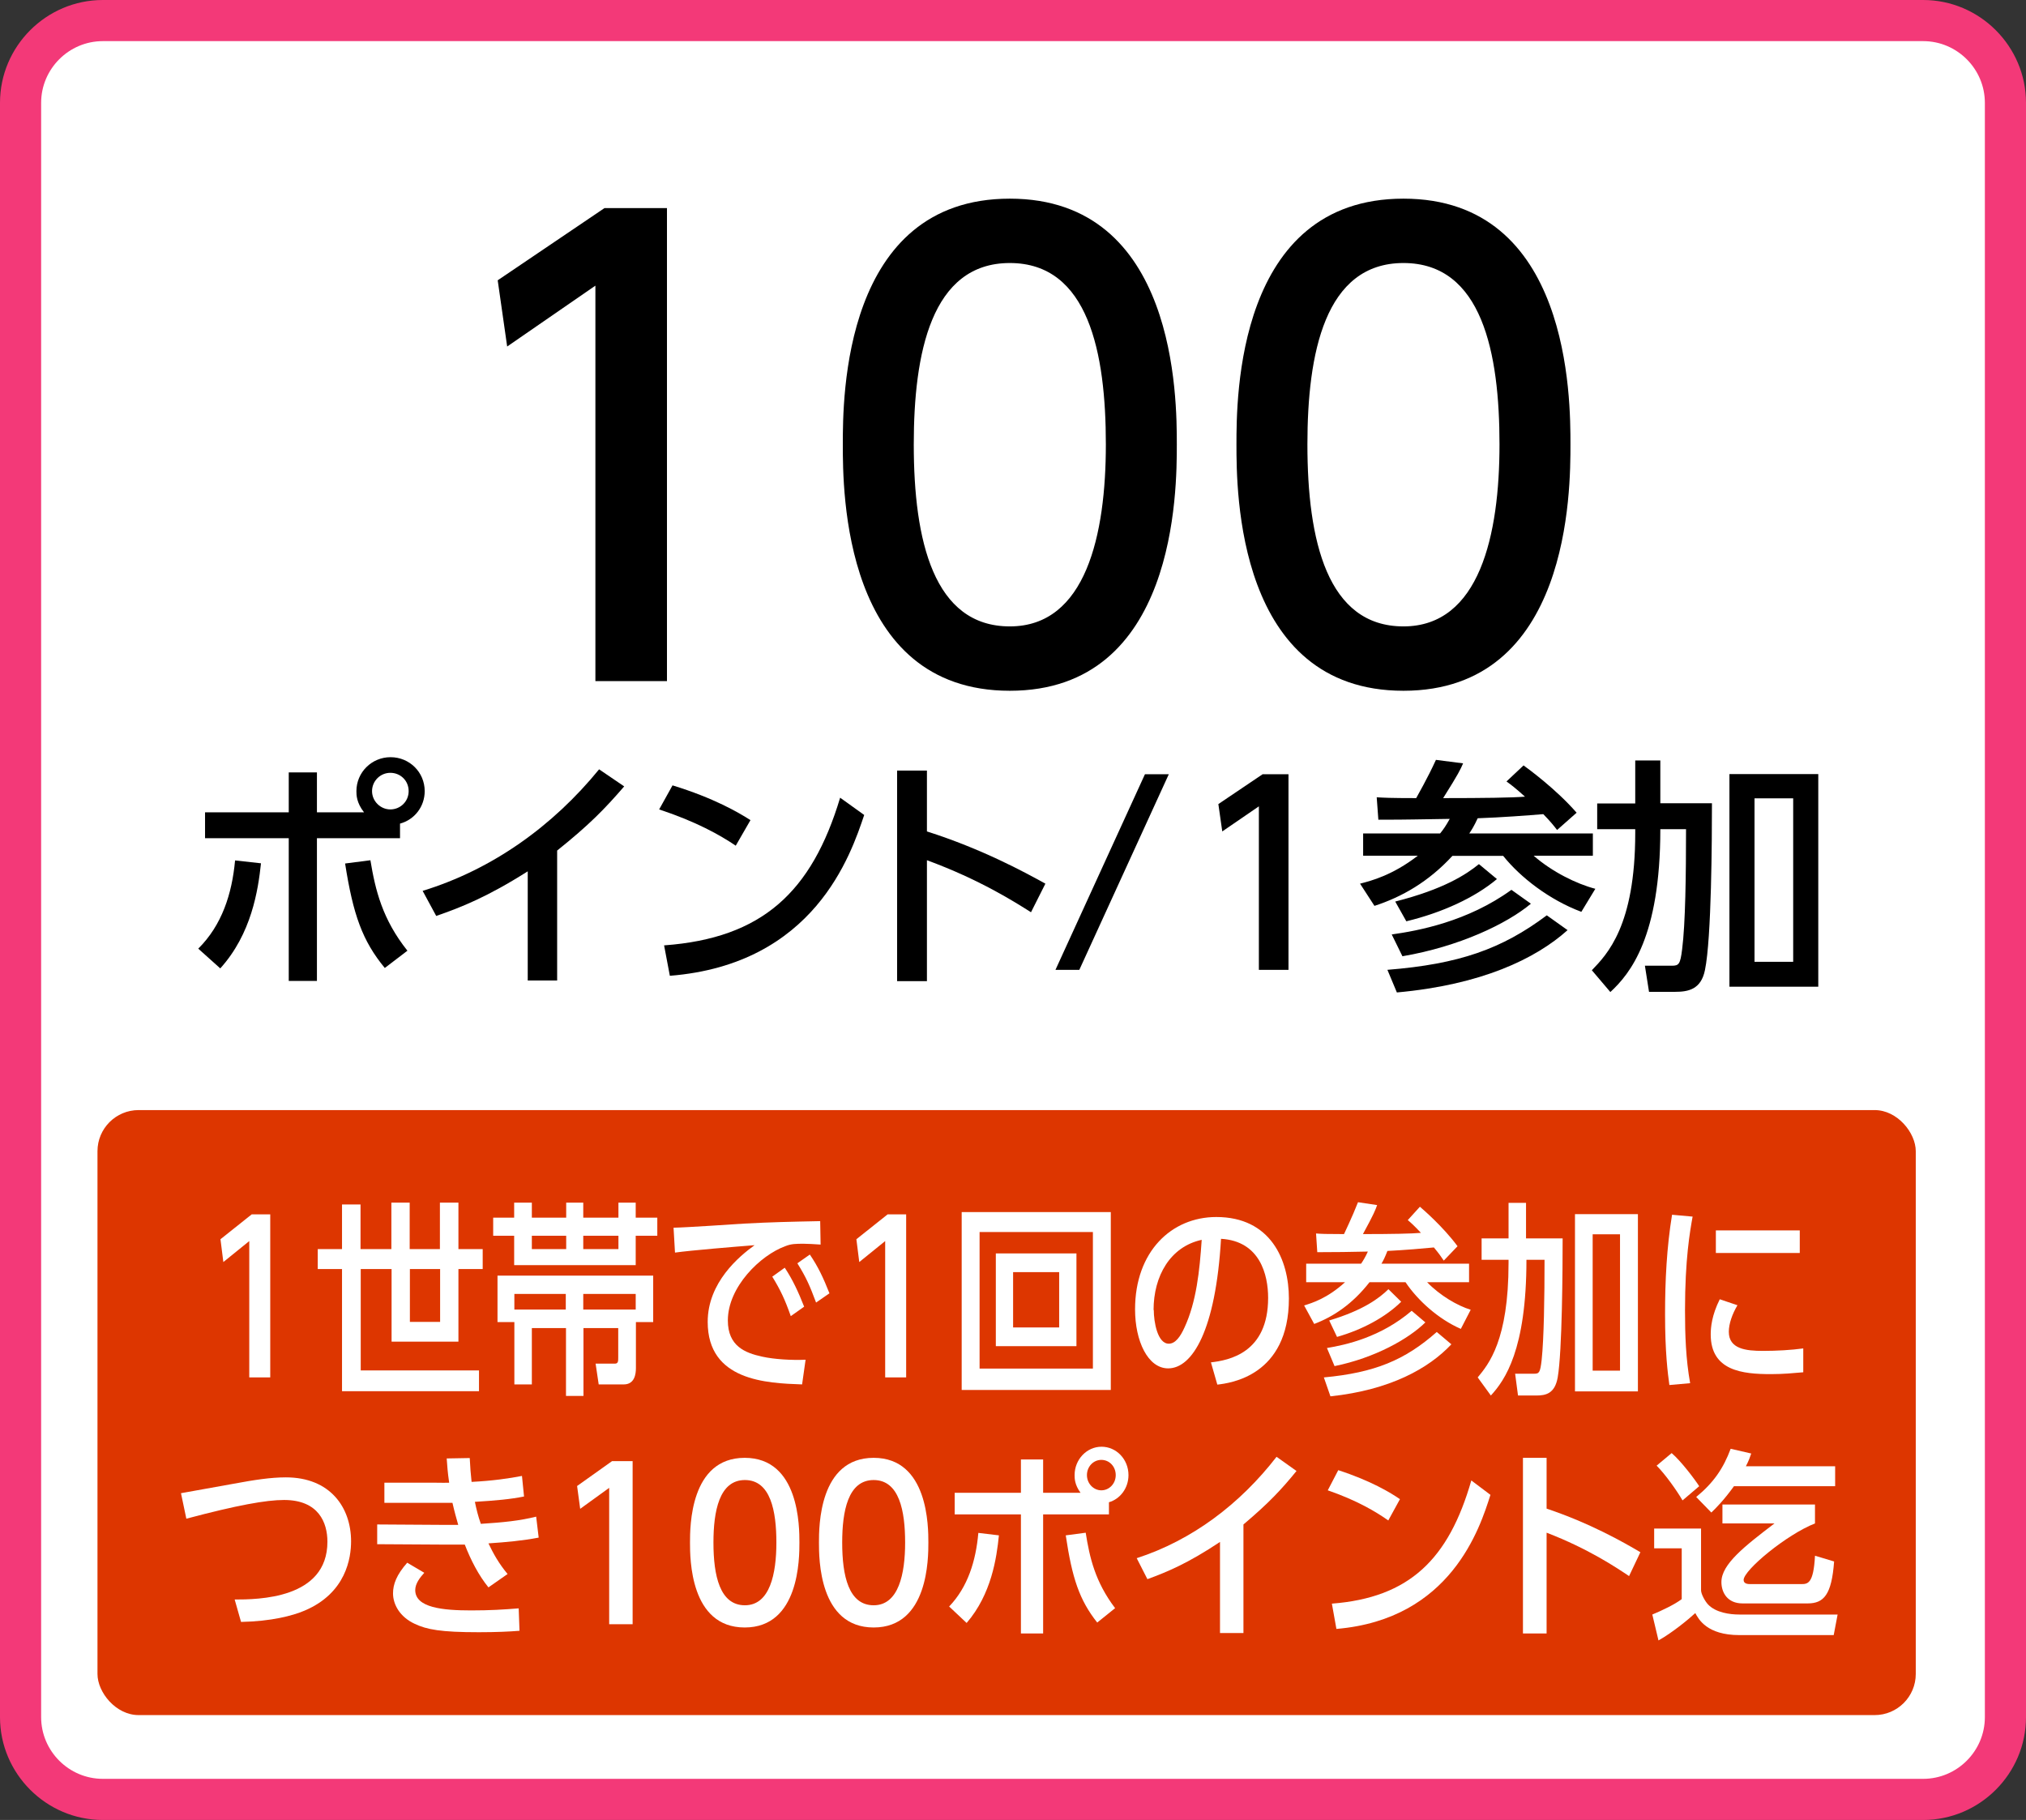 <?xml version="1.0" encoding="UTF-8"?><svg id="_レイヤー_2" xmlns="http://www.w3.org/2000/svg" viewBox="0 0 98.51 88.5"><rect x="0" y="0" width="98.51" height="88.5" fill="#333333" stroke="none"/><g id="_テキスト"><rect x="1" y="1" width="96.5" height="86.5" rx="4" ry="4" style="fill:#fff;"/><path d="M93.51,2c1.65,0,3,1.35,3,3v78.5c0,1.65-1.35,3-3,3H5c-1.65,0-3-1.35-3-3V5c0-1.65,1.35-3,3-3h88.51M93.51,0H5C2.25,0,0,2.25,0,5v78.5c0,2.75,2.25,5,5,5h88.51c2.75,0,5-2.25,5-5V5c0-2.75-2.25-5-5-5h0Z" style="fill:#f33978;"/><rect x="4.74" y="53.98" width="88.41" height="29.42" rx="2" ry="2" style="fill:#dd3600;"/><path d="M12.25,59.05h.89v7.93h-1.02v-6.63l-1.26,1.02-.14-1.11,1.52-1.21Z" style="fill:#fff;"/><path d="M22.29,58.48v2.26h1.18v.97h-1.18v3.53h-3.25v-3.53h-1.5v4.93h5.75v1.01h-6.66v-5.94h-1.18v-.97h1.18v-2.17h.9v2.17h1.5v-2.26h.89v2.26h1.47v-2.26h.89ZM19.93,61.71v2.57h1.47v-2.57h-1.47Z" style="fill:#fff;"/><path d="M25.01,58.48h.85v.73h1.67v-.73h.83v.73h1.71v-.73h.84v.73h1.05v.88h-1.05v1.43h-5.91v-1.43h-1.02v-.88h1.02v-.73ZM25.01,64.29h-.82v-2.26h7.57v2.26h-.84v2.24c0,.28-.06.79-.59.79h-1.22l-.15-1.01h.94c.16,0,.16-.13.16-.29v-1.44h-1.69v3.3h-.85v-3.3h-1.66v2.74h-.85v-3.03ZM27.51,63.68v-.76h-2.5v.76h2.5ZM25.86,60.09v.65h1.67v-.65h-1.67ZM28.36,60.09v.65h1.71v-.65h-1.71ZM30.91,63.68v-.76h-2.55v.76h2.55Z" style="fill:#fff;"/><path d="M39.9,60.52c-.32-.02-.59-.04-.82-.04-.37,0-.61,0-.9.12-1.21.44-2.79,1.98-2.79,3.61,0,1.25.84,1.58,1.67,1.76.58.13,1.44.18,2.11.15l-.17,1.2c-1.72-.06-4.59-.17-4.59-3.04,0-1.92,1.53-3.19,2.28-3.73-.9.07-3.08.25-3.87.36l-.07-1.21c.62-.01,2.95-.17,3.43-.2,1.3-.07,2.23-.09,3.7-.12l.02,1.14ZM38.16,61.65c.39.59.66,1.18.94,1.89l-.65.46c-.28-.8-.5-1.27-.9-1.92l.6-.43ZM39.38,61.01c.4.59.65,1.12.95,1.88l-.65.45c-.31-.83-.48-1.22-.91-1.91l.6-.42Z" style="fill:#fff;"/><path d="M43.17,59.05h.89v7.93h-1.02v-6.63l-1.26,1.02-.14-1.11,1.52-1.21Z" style="fill:#fff;"/><path d="M54.01,58.94v8.65h-7.25v-8.65h7.25ZM47.63,59.91v6.64h5.51v-6.64h-5.51ZM52.34,60.95v4.51h-3.92v-4.51h3.92ZM49.26,61.86v2.69h2.24v-2.69h-2.24Z" style="fill:#fff;"/><path d="M58.86,66.25c.9-.1,2.8-.46,2.8-3.14,0-1.11-.39-2.76-2.29-2.87-.26,4.45-1.39,6.3-2.57,6.3-.99,0-1.61-1.33-1.61-2.87,0-2.81,1.77-4.49,3.95-4.49,2.64,0,3.53,2.08,3.53,3.96,0,3.78-2.88,4.12-3.48,4.19l-.31-1.08ZM56.1,63.7c0,.58.18,1.64.73,1.64.32,0,.56-.34.76-.78.58-1.24.74-2.77.84-4.27-1.53.33-2.34,1.76-2.34,3.41Z" style="fill:#fff;"/><path d="M66.18,61.45c.11-.16.21-.33.33-.59-1.16.02-1.3.03-2.46.03l-.06-.91c.24.02.46.03,1.36.03.03-.08.38-.78.68-1.55l.93.14c-.09.25-.15.42-.69,1.41,1.4,0,2.38-.02,2.82-.06-.33-.35-.46-.47-.64-.62l.59-.65c.15.13,1.12.96,1.83,1.92l-.67.7c-.12-.18-.23-.34-.48-.64-.51.05-1.44.13-2.26.17-.12.31-.2.47-.29.62h4.26v.9h-2.04c.63.65,1.47,1.14,2.12,1.34l-.48.93c-1.1-.48-2.1-1.39-2.69-2.27h-1.75c-.82,1.05-1.74,1.67-2.69,2.03l-.49-.9c.39-.12,1.12-.34,1.99-1.13h-1.89v-.9h2.66ZM70.57,65.37c-1.1,1.17-2.97,2.22-5.88,2.53l-.32-.92c2.47-.23,3.94-.84,5.49-2.21l.71.6ZM69.31,64.3c-.82.81-2.46,1.73-4.42,2.13l-.37-.88c.91-.15,2.61-.52,4.12-1.81l.66.56ZM68.13,63.3c-.76.75-1.89,1.36-3.12,1.71l-.38-.8c1.67-.5,2.44-1.09,2.88-1.52l.62.61Z" style="fill:#fff;"/><path d="M73.33,58.49h.87v1.73h1.78c0,1.42-.02,5.49-.24,6.76-.14.79-.58.88-1.04.88h-.89l-.14-1.06h.93c.24,0,.29-.06.36-.67.11-1.03.14-3.03.14-4.87h-.88c0,4.38-1.05,5.86-1.73,6.6l-.64-.88c.53-.64,1.5-1.8,1.5-5.56v-.16h-1.31v-1.04h1.31v-1.73ZM79.64,59.04v8.62h-3.06v-8.62h3.06ZM78.77,60.02h-1.33v6.63h1.33v-6.63Z" style="fill:#fff;"/><path d="M82.3,59.16c-.13.72-.37,2.07-.37,4.56,0,1.19.04,2.38.25,3.54l-1.01.09c-.08-.59-.21-1.57-.21-3.45,0-1.62.08-3.24.34-4.83l1,.09ZM84.48,63.47c-.25.42-.42.9-.42,1.29,0,.84.84.93,1.66.93.66,0,1.38-.04,1.96-.12v1.16c-.46.04-.97.09-1.57.09-1.39,0-2.93-.16-2.93-1.93,0-.34.05-.93.44-1.71l.86.29ZM87.51,59.83v1.1h-4.08v-1.1h4.08Z" style="fill:#fff;"/><path d="M11.39,77.78c1.15,0,4.53-.02,4.53-2.81,0-.92-.42-2.03-2.11-2.03-.87,0-2.27.25-4.75.91l-.26-1.24c.38-.07,2.29-.41,2.56-.46,1.02-.19,1.81-.31,2.54-.31,2.15,0,3.17,1.46,3.17,3.11,0,.79-.23,2.51-2.26,3.37-.59.25-1.61.52-3.09.55l-.31-1.09Z" style="fill:#fff;"/><path d="M26.19,74.77c-.79.15-1.55.22-2.44.28.25.52.5.97.93,1.49l-.93.65c-.48-.59-.86-1.33-1.15-2.08-.37,0-.62,0-.91,0l-3.35-.02v-.96l3.15.02h.79c-.1-.36-.17-.59-.28-1.07-.24,0-.31,0-.67,0h-2.64v-.98h2.52c.29,0,.46.01.63,0-.08-.55-.09-.79-.12-1.18l1.12-.02c.02.43.05.8.09,1.16,1.01-.05,1.84-.17,2.45-.29l.1,1c-.63.13-1.39.2-2.39.26.08.38.16.71.29,1.07,1.1-.07,1.89-.15,2.69-.35l.12,1ZM20.63,76.48c-.2.22-.44.52-.44.84,0,.86,1.34.99,2.72.99.92,0,1.56-.04,2.31-.1l.04,1.09c-.48.04-1.13.07-1.98.07-1.86,0-2.53-.13-3.12-.41-.71-.33-1.05-.93-1.05-1.48,0-.44.17-.9.69-1.49l.83.49Z" style="fill:#fff;"/><path d="M29.76,71.05h1v7.93h-1.14v-6.63l-1.41,1.02-.15-1.11,1.7-1.21Z" style="fill:#fff;"/><path d="M33.55,75.01c0-.77,0-4.12,2.66-4.12s2.66,3.36,2.66,4.12,0,4.13-2.66,4.13-2.66-3.36-2.66-4.13ZM37.75,75.01c0-1.53-.28-3.04-1.53-3.04s-1.53,1.52-1.53,3.04c0,1.61.31,3.05,1.53,3.05s1.53-1.54,1.53-3.05Z" style="fill:#fff;"/><path d="M39.82,75.01c0-.77,0-4.12,2.66-4.12s2.66,3.36,2.66,4.12,0,4.13-2.66,4.13-2.66-3.36-2.66-4.13ZM44.01,75.01c0-1.53-.28-3.04-1.53-3.04s-1.53,1.52-1.53,3.04c0,1.61.31,3.05,1.53,3.05s1.53-1.54,1.53-3.05Z" style="fill:#fff;"/><path d="M46.15,78.12c.91-.95,1.3-2.22,1.42-3.58l1,.12c-.11,1.09-.36,2.86-1.57,4.26l-.85-.8ZM52.54,72.59c-.29-.39-.29-.71-.29-.86,0-.76.59-1.38,1.31-1.38s1.31.61,1.31,1.38c0,.63-.4,1.16-.95,1.32v.59h-3.2v5.79h-1.08v-5.79h-3.22v-1.05h3.22v-1.62h1.08v1.62h1.83ZM52.79,74.53c.19,1.21.46,2.39,1.43,3.67l-.87.7c-.87-1.1-1.22-2.16-1.53-4.24l.98-.13ZM52.85,71.73c0,.41.32.74.7.74s.7-.32.7-.74-.31-.74-.7-.74-.7.33-.7.74Z" style="fill:#fff;"/><path d="M60.45,79.41h-1.13v-4.43c-1.56,1.04-2.57,1.46-3.53,1.81l-.52-1.02c2.69-.87,5.02-2.63,6.8-4.93l.97.69c-.75.92-1.35,1.56-2.58,2.6v5.28Z" style="fill:#fff;"/><path d="M67.51,73.94c-.61-.43-1.53-.98-2.95-1.47l.51-.98c1.6.52,2.55,1.1,3,1.41l-.57,1.04ZM64.76,77.98c3.77-.29,5.68-2.16,6.78-5.99l.93.7c-.51,1.61-1.92,6.05-7.49,6.52l-.22-1.23Z" style="fill:#fff;"/><path d="M79.21,76.64c-.63-.42-1.98-1.33-4.01-2.11v4.9h-1.15v-8.54h1.15v2.47c2.12.71,3.75,1.64,4.56,2.12l-.55,1.16Z" style="fill:#fff;"/><path d="M82.71,74.33v3c0,.18.19.53.34.69.38.4,1.06.49,1.52.49h4.78l-.19,1h-4.59c-1.57,0-1.98-.77-2.14-1.07-.36.33-1.13.96-1.79,1.33l-.3-1.26c.46-.19,1.11-.5,1.43-.75v-2.47h-1.34v-.96h2.27ZM81.81,72.96c-.28-.48-.84-1.27-1.26-1.69l.73-.61c.45.38,1.13,1.28,1.34,1.61l-.81.69ZM82.48,72.79c.85-.7,1.32-1.4,1.67-2.34l1,.23c-.07.2-.11.33-.26.62h4.34v.97h-4.92c-.49.68-.87,1.06-1.1,1.28l-.74-.76ZM88.25,74.08c-1.38.54-3.47,2.27-3.47,2.75,0,.2.24.2.33.2h2.46c.32,0,.61,0,.68-1.38l.93.28c-.12,1.62-.5,2.04-1.29,2.04h-3.16c-.74,0-1.03-.53-1.03-1.04,0-.87,1.14-1.75,2.58-2.85h-2.53v-.92h4.5v.92Z" style="fill:#fff;"/><path d="M29.38,10.12h3.05v23h-3.48V13.89l-4.29,2.96-.46-3.22,5.19-3.51Z"/><path d="M40.98,21.61c0-2.23,0-11.95,8.12-11.95s8.12,9.75,8.12,11.95,0,11.98-8.12,11.98-8.12-9.75-8.12-11.98ZM53.77,21.61c0-4.44-.84-8.82-4.67-8.82s-4.67,4.41-4.67,8.82c0,4.67.96,8.85,4.67,8.85s4.67-4.47,4.67-8.85Z"/><path d="M60.12,21.61c0-2.23,0-11.95,8.12-11.95s8.12,9.75,8.12,11.95,0,11.98-8.12,11.98-8.12-9.75-8.12-11.98ZM72.91,21.61c0-4.44-.84-8.82-4.67-8.82s-4.67,4.41-4.67,8.82c0,4.67.96,8.85,4.67,8.85s4.67-4.47,4.67-8.85Z"/><path d="M9.64,46.13c1.15-1.14,1.64-2.66,1.79-4.29l1.26.14c-.14,1.31-.46,3.43-1.98,5.11l-1.07-.96ZM17.7,39.5c-.37-.47-.37-.85-.37-1.03,0-.91.74-1.65,1.66-1.65s1.66.73,1.66,1.65c0,.76-.5,1.39-1.2,1.58v.71h-4.04v6.94h-1.37v-6.94h-4.07v-1.26h4.07v-1.94h1.37v1.94h2.3ZM18.01,41.83c.24,1.45.58,2.87,1.8,4.4l-1.1.84c-1.09-1.32-1.54-2.59-1.93-5.08l1.24-.16ZM18.09,38.47c0,.49.41.89.89.89s.89-.38.89-.89-.4-.89-.89-.89-.89.4-.89.89Z"/><path d="M27.09,47.68h-1.43v-5.31c-1.97,1.25-3.24,1.75-4.45,2.17l-.66-1.22c3.39-1.04,6.33-3.15,8.58-5.91l1.22.83c-.95,1.1-1.7,1.87-3.26,3.12v6.33Z"/><path d="M35.77,41.12c-.77-.52-1.93-1.17-3.72-1.76l.65-1.17c2.02.62,3.21,1.32,3.79,1.69l-.72,1.25ZM32.3,45.97c4.76-.35,7.17-2.59,8.55-7.18l1.17.84c-.65,1.93-2.42,7.26-9.45,7.82l-.28-1.48Z"/><path d="M50.13,44.36c-.79-.5-2.5-1.59-5.06-2.53v5.88h-1.45v-10.24h1.45v2.96c2.67.85,4.73,1.97,5.76,2.54l-.7,1.39Z"/><path d="M56.83,37.65l-4.35,9.51h-1.16l4.35-9.51h1.16Z"/><path d="M61.39,37.65h1.26v9.51h-1.44v-7.95l-1.78,1.22-.19-1.33,2.15-1.45Z"/><path d="M70.02,40.53c.16-.19.3-.4.47-.71-1.64.02-1.83.04-3.47.04l-.08-1.09c.33.02.65.04,1.92.04.05-.1.54-.94.96-1.86l1.32.17c-.13.3-.22.5-.97,1.69,1.98,0,3.36-.02,3.98-.07-.47-.42-.65-.56-.9-.74l.83-.78c.22.16,1.58,1.15,2.58,2.3l-.95.84c-.17-.22-.32-.41-.67-.77-.72.06-2.03.16-3.19.2-.17.37-.29.56-.41.74h6.01v1.08h-2.88c.89.78,2.08,1.37,3,1.61l-.68,1.12c-1.55-.58-2.96-1.67-3.8-2.72h-2.47c-1.16,1.26-2.46,2-3.79,2.43l-.7-1.08c.55-.14,1.58-.41,2.81-1.36h-2.66v-1.08h3.75ZM76.22,45.23c-1.56,1.4-4.2,2.66-8.3,3.03l-.46-1.1c3.49-.28,5.56-1.01,7.75-2.65l1.01.72ZM74.43,43.95c-1.16.97-3.48,2.08-6.24,2.55l-.52-1.06c1.28-.18,3.68-.62,5.82-2.17l.94.67ZM72.78,42.75c-1.07.9-2.66,1.63-4.4,2.05l-.54-.96c2.36-.6,3.44-1.31,4.07-1.82l.88.73Z"/><path d="M79.51,36.98h1.22v2.08h2.51c0,1.7-.02,6.58-.34,8.11-.19.95-.82,1.06-1.46,1.06h-1.26l-.2-1.27h1.31c.34,0,.41-.07.5-.8.16-1.24.19-3.63.19-5.84h-1.25c0,5.25-1.47,7.03-2.43,7.92l-.9-1.06c.74-.77,2.11-2.16,2.11-6.67v-.19h-1.85v-1.25h1.85v-2.08ZM88.41,37.64v10.34h-4.32v-10.34h4.32ZM87.19,38.82h-1.88v7.95h1.88v-7.95Z"/></g></svg>
